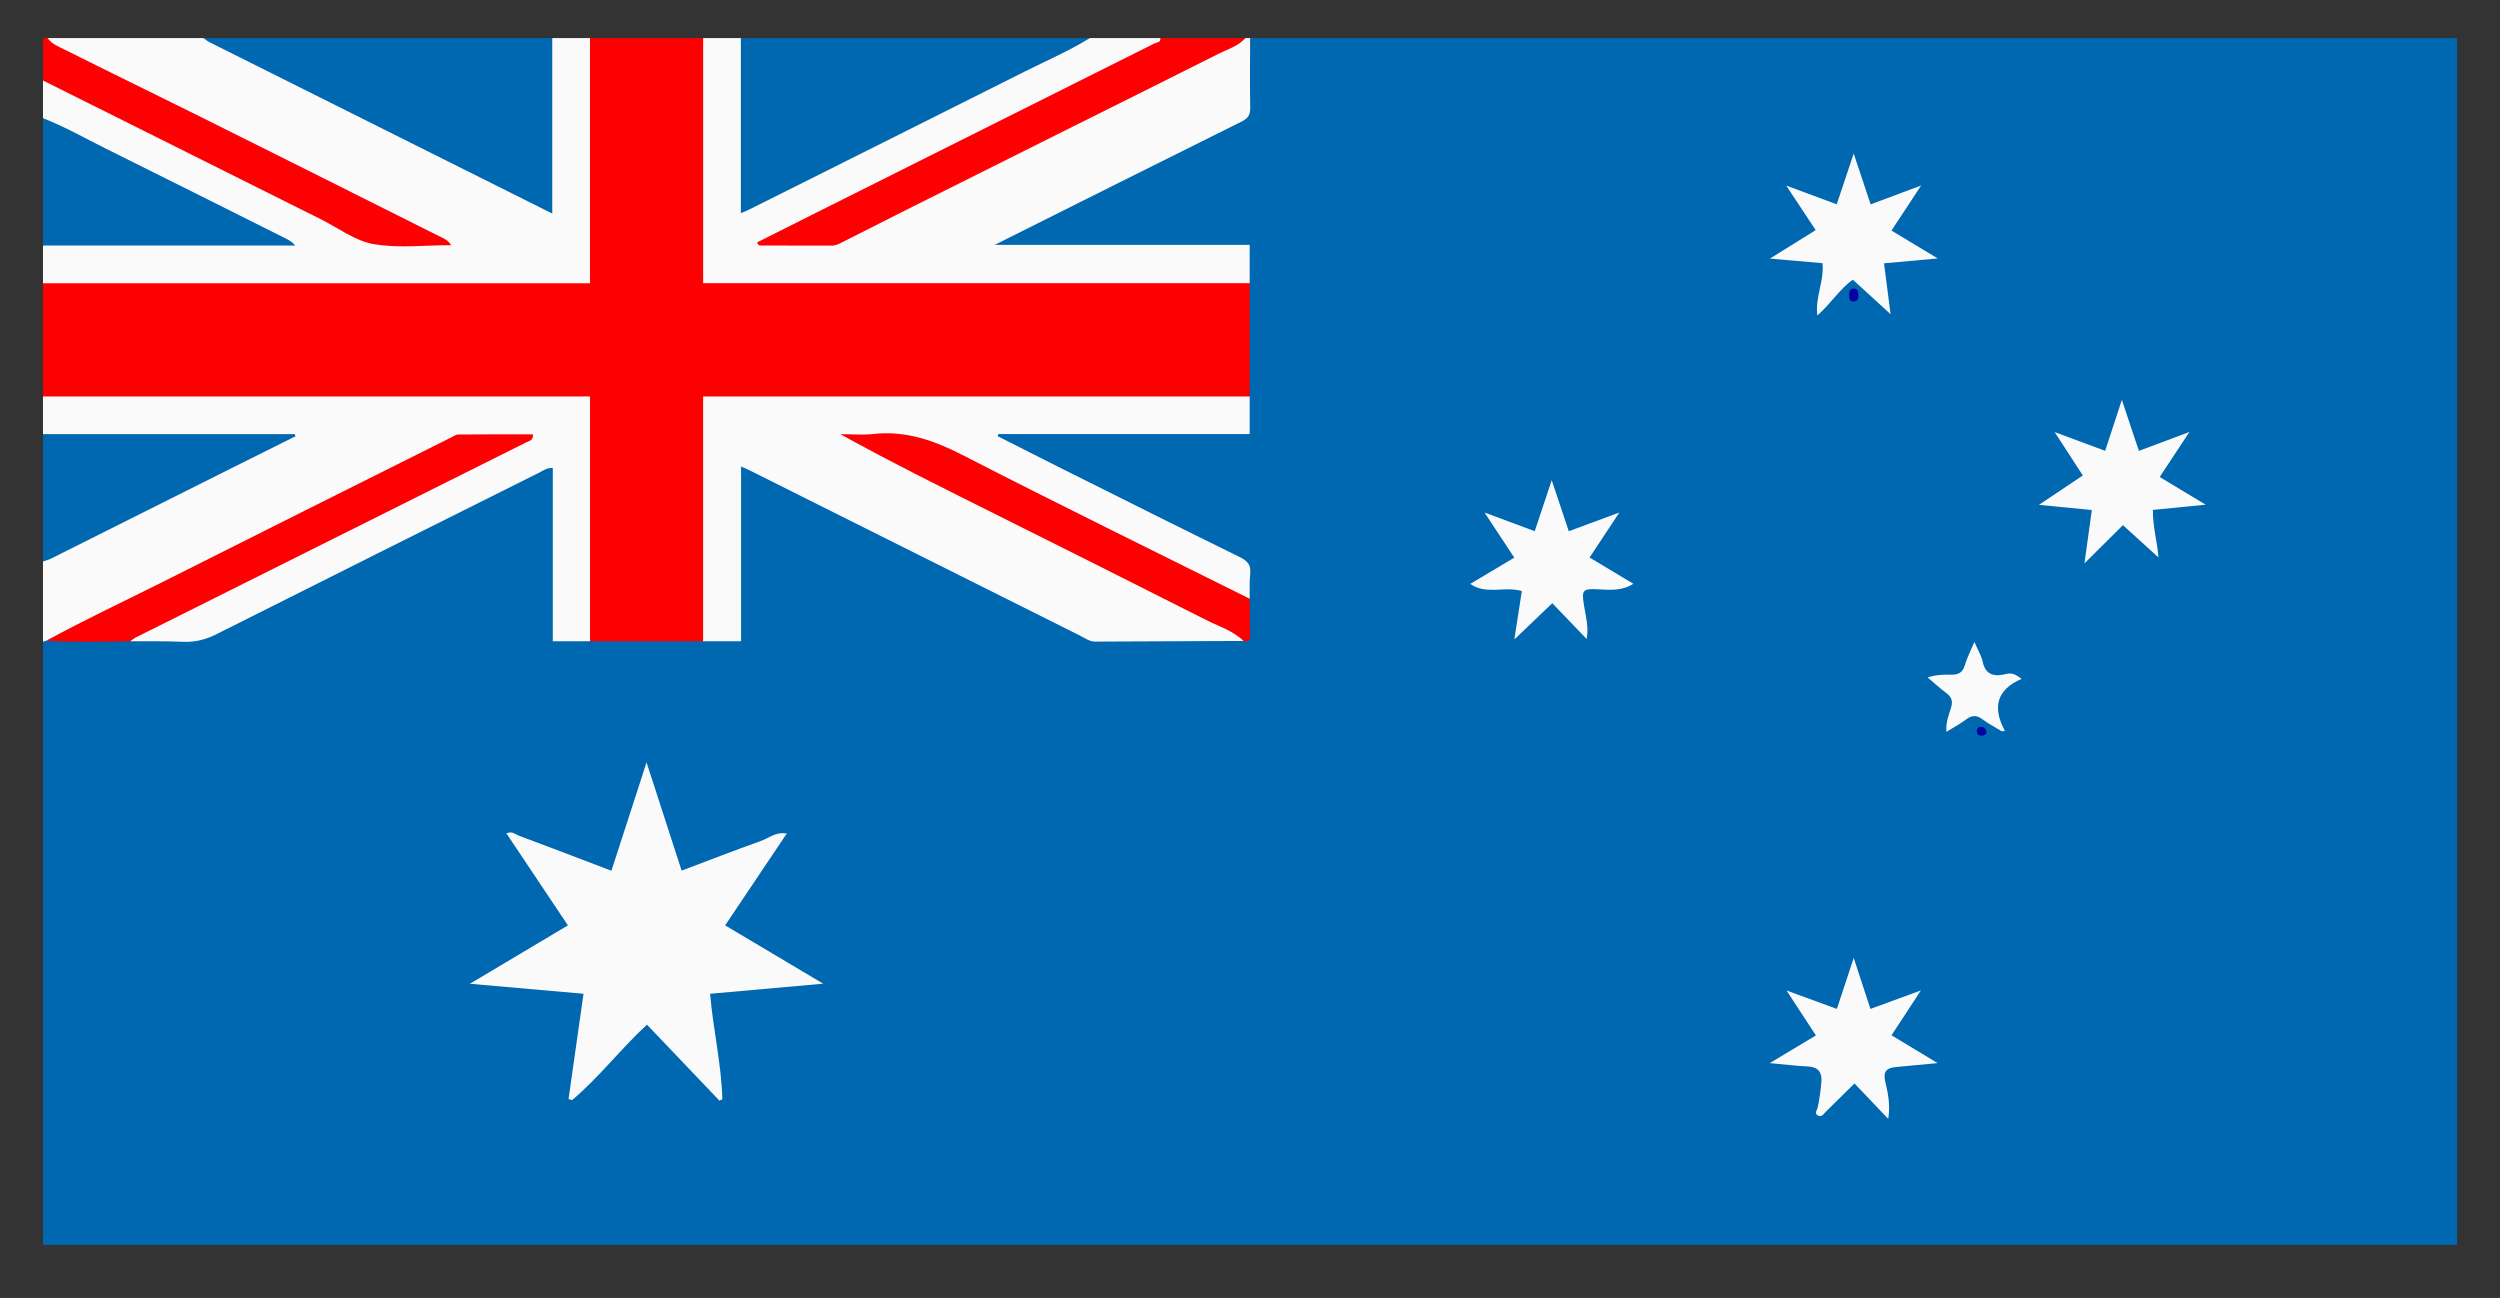 <?xml version="1.0" encoding="UTF-8"?> <!-- Generator: Adobe Illustrator 16.0.0, SVG Export Plug-In . SVG Version: 6.00 Build 0) --> <svg xmlns="http://www.w3.org/2000/svg" xmlns:xlink="http://www.w3.org/1999/xlink" id="Layer_1" x="0px" y="0px" width="795.267px" height="412.89px" viewBox="0 0 795.267 412.89" xml:space="preserve"><rect x="0" y="0" width="795.267" height="412.89" fill="#333333" stroke="none"/> <g> <g> <path fill="#0067B1" d="M397.677,12.108c127.973,0,255.944,0,383.958,0c0,127.944,0,255.889,0,383.916 c-255.958,0-511.958,0-767.958,0c0-63.943,0-127.93,0-191.916c0.352-0.321,0.739-0.592,1.159-0.813 c8.843-1.39,17.749-0.469,26.619-0.725c10.71-0.189,21.211,1.056,31.654-4.407c31.445-16.446,63.381-31.956,95.13-47.822 c7.827-3.912,8.89-3.246,8.898,5.536c0.015,13.872-0.013,27.744,0.013,41.616c0.01,5.117,0.041,5.158,5.296,5.126 c2-0.012,3.985,0.242,5.987,0.163c11.504-0.36,23.002-0.374,34.496-0.008c2.238,0.011,4.475-0.179,6.721-0.175 c4.335,0.007,4.521-0.196,4.531-4.764c0.031-13.856,0.005-27.712,0.014-41.567c0.006-9.279,1.006-9.906,9.221-5.801 c32.492,16.239,65.009,32.432,97.438,48.794c4.711,2.376,9.389,3.493,14.672,3.451c12.598-0.1,25.205-0.437,37.803,0.189 c0.504,0.025,0.984-0.134,1.443-0.322c1.486-0.784,1.355-2.205,1.418-3.559c0.131-2.835-0.202-5.68,0.188-8.51 c0.199-1.009-0.312-2.028-0.136-2.971c1.169-6.211-2.192-8.933-7.385-11.453c-22.447-10.898-44.699-22.198-67.006-33.383 c-1.97-0.987-4.221-1.678-5.317-4.06c1.079-2.249,3.235-1.963,5.13-1.987c7.361-0.092,14.724-0.035,22.085-0.038 c15.847-0.005,31.692,0.014,47.539-0.011c4.733-0.007,4.89-0.155,4.877-4.793c-0.006-2.122,0.168-4.231,0.193-6.354 c-0.376-11.566-0.386-23.128-0.009-34.686c-0.111-2.611-0.278-5.228-0.175-7.845c0.096-2.42-1.067-3.405-3.398-3.317 c-1.246,0.047-2.496-0.005-3.744-0.005c-21.97-0.001-43.939,0.013-65.91-0.018c-2.296-0.003-4.754,0.359-6.653-1.742 c1.019-2.629,3.396-3.348,5.447-4.377c22.76-11.422,45.486-22.909,68.369-34.081c4.443-2.169,6.499-4.68,5.982-9.698 c-0.432-4.199-0.104-8.479-0.078-12.724C396.199,15.2,396.276,13.451,397.677,12.108z"></path> <path fill-rule="evenodd" clip-rule="evenodd" fill="#FD0102" d="M223.663,203.986c-11.991,0-23.981,0-35.973,0 c-1.909-1.606-1.552-3.834-1.556-5.92c-0.035-21.093-0.014-42.187-0.021-63.279c0-1.248-0.015-2.496-0.044-3.744 c-0.048-2.109-1.053-3.229-3.194-3.316c-1.498-0.061-2.995-0.057-4.493-0.057c-52.545-0.003-105.091,0.007-157.637-0.025 c-2.434-0.001-5.066,0.583-7.069-1.537c0-12,0-24,0-36c1.882-2.026,4.375-1.539,6.697-1.541c32.34-0.031,64.68-0.019,97.021-0.02 c20.977-0.002,41.954,0.012,62.932-0.009c5.469-0.005,5.775-0.307,5.781-5.678c0.023-21.602-0.006-43.203,0.022-64.805 c0.003-2.103-0.269-4.305,1.547-5.948c12,0,24,0,36,0c1.815,1.646,1.544,3.851,1.547,5.955 c0.027,21.124,0.009,42.247,0.016,63.371c0,1.25,0.015,2.499,0.041,3.749c0.045,2.112,1.043,3.238,3.199,3.312 c1.499,0.051,2.999,0.052,4.498,0.052c52.497,0.003,104.993-0.009,157.49,0.031c2.418,0.002,5.076-0.686,7.063,1.513 c0,12.013,0,24.024,0,36.038c-1.5,1.793-3.588,1.518-5.562,1.523c-12.619,0.038-25.237,0.017-37.856,0.018 c-40.23,0.001-80.46,0-120.69,0c-1.249,0-2.499-0.027-3.747,0.019c-3.764,0.138-4.363,0.658-4.408,4.405 c-0.088,7.371-0.025,14.743-0.029,22.114c-0.008,14.743,0.018,29.486-0.019,44.229 C225.215,200.413,225.459,202.495,223.663,203.986z"></path> <path fill-rule="evenodd" clip-rule="evenodd" fill="#FAFAFB" d="M187.677,12.108c0,25.846,0,51.691,0,78 c-58.147,0-116.074,0-174,0c0-4,0-8,0-12c1.336-1.428,3.105-1.46,4.86-1.462c22.955-0.034,45.91-0.016,68.866-0.011 c1.855,0,3.674,0.188,5.225,1.325c-21.73-10.184-43.033-21.276-64.564-31.907c-3.468-1.712-6.909-3.478-10.383-5.177 c-1.606-0.786-2.974-1.804-4.003-3.268c0-4,0-8,0-12c2.343-0.986,4.1,0.579,5.918,1.496c30.76,15.521,61.708,30.668,92.419,46.286 c4.719,2.399,9.396,3.723,14.682,3.418c4.309-0.249,8.645-0.065,13.172-0.034c-19.798-10.405-39.699-19.99-59.463-29.849 c-11.607-5.79-23.134-11.747-34.853-17.327c-8.775-4.18-17.3-8.9-26.135-12.994c-1.83-0.848-4.462-1.478-4.239-4.497 c16.5,0,33,0,49.5,0c4.715,0.931,8.859,3.245,13.091,5.361c30.629,15.315,61.255,30.635,91.891,45.936 c1.209,0.604,2.354,1.451,3.918,1.322c1.145-1.381,0.656-3.071,0.661-4.619c0.046-14.123,0.012-28.246,0.04-42.368 c0.004-1.974-0.262-4.053,1.399-5.632C179.677,12.108,183.677,12.108,187.677,12.108z"></path> <path fill-rule="evenodd" clip-rule="evenodd" fill="#FAFAFB" d="M397.531,90.089c-57.799,0-115.599,0-173.854,0 c0-26.133,0-52.058,0-77.981c4,0,8,0,12,0c1.661,1.579,1.396,3.658,1.399,5.632c0.028,13.998,0.007,27.996,0.021,41.993 c0.002,1.604-0.172,3.236,0.354,4.824c1.887,0.562,3.188-0.641,4.573-1.332c31.536-15.736,63.072-31.473,94.56-47.304 c3.255-1.637,6.618-2.835,10.093-3.813c7.5,0,15,0,22.5,0c0.338,2.38-1.696,2.812-3.115,3.596 c-5.795,3.204-11.774,6.051-17.692,9.019c-29.812,14.952-59.65,29.855-89.494,44.746c-4.578,2.284-9.337,4.203-14.542,7.285 c5.211,0.016,9.679-0.179,14.124,0.06c4.64,0.249,8.69-0.934,12.854-3.027c20.191-10.149,40.424-20.217,60.63-30.337 c19.649-9.842,39.347-19.59,58.981-29.462c1.693-0.852,3.677-0.779,5.255-1.881c0.5,0,1,0,1.5,0 c-0.01,7.37-0.122,14.742,0.031,22.109c0.05,2.325-0.683,3.436-2.785,4.478c-25.89,12.842-51.72,25.806-78.474,39.192 c27.515,0,54.098,0,81.082,0C397.531,82.208,397.531,86.148,397.531,90.089z"></path> <path fill-rule="evenodd" clip-rule="evenodd" fill="#FAFAFB" d="M13.677,126.108c57.817,0,115.634,0,174.014,0 c0,26.049,0,51.964,0,77.878c-3.855,0-7.71,0-11.845,0c0-18.358,0-36.666,0-55.125c-1.852-0.128-3.038,0.844-4.294,1.471 c-34.203,17.084-68.412,34.16-102.562,51.35c-3.452,1.737-6.84,2.646-10.702,2.48c-5.612-0.242-11.239-0.137-16.859-0.18 c0.515-2.34,2.644-2.855,4.367-3.734c38.623-19.707,77.53-38.845,116.271-58.318c1.225-0.616,2.512-1.12,3.646-1.941 c-7.695-1.809-19.819-0.441-26.578,2.873c-26.362,12.921-52.542,26.208-78.819,39.299c-12.745,6.349-25.485,12.707-38.221,19.072 c-2.366,1.182-4.772,2.166-7.387,2.603c-0.343,0.091-0.687,0.183-1.031,0.273c0-8.5,0-17,0-25.5 c1.086-1.6,2.635-2.585,4.338-3.436c23.104-11.537,46.209-23.073,69.28-34.676c1.74-0.876,3.797-0.984,5.057-1.932 c-1.395,0.901-3.346,1.02-5.323,1.02c-22.706,0.001-45.412,0.014-68.117-0.01c-1.867-0.002-3.784,0.072-5.234-1.466 C13.677,134.108,13.677,130.108,13.677,126.108z"></path> <path fill-rule="evenodd" clip-rule="evenodd" fill="#0067B1" d="M175.677,12.108c0,18.42,0,36.839,0,55.825 c-8.907-4.452-17.33-8.665-25.754-12.875C122.211,41.21,94.496,27.366,66.791,13.504c-0.75-0.375-1.412-0.926-2.114-1.396 C101.677,12.108,138.677,12.108,175.677,12.108z"></path> <path fill-rule="evenodd" clip-rule="evenodd" fill="#0067B1" d="M346.677,12.108c-6.655,4.129-13.851,7.208-20.825,10.712 c-29.137,14.642-58.309,29.212-87.471,43.803c-0.748,0.374-1.527,0.682-2.704,1.203c0-18.862,0-37.29,0-55.719 C272.677,12.108,309.677,12.108,346.677,12.108z"></path> <path fill-rule="evenodd" clip-rule="evenodd" fill="#FD0102" d="M396.177,12.108c-2.25,2.568-5.499,3.476-8.39,4.93 c-17.205,8.657-34.461,17.216-51.693,25.821c-15.971,7.975-31.937,15.958-47.897,23.953c-6.716,3.364-13.419,6.752-20.112,10.161 c-1.117,0.569-2.16,1.171-3.49,1.165c-7.493-0.039-14.984-0.026-22.478-0.034c-0.497,0-0.996-0.015-1.235-1.022 c6.171-3.1,12.428-6.255,18.695-9.39c35.889-17.956,71.782-35.903,107.664-53.874c0.764-0.382,2.067-0.27,1.937-1.709 C378.177,12.108,387.177,12.108,396.177,12.108z"></path> <path fill-rule="evenodd" clip-rule="evenodd" fill="#0067B1" d="M13.677,37.608c6.966,2.693,13.434,6.423,20.103,9.728 c19.062,9.448,38.069,19.006,57.096,28.526c1.067,0.534,2.115,1.107,3.053,2.246c-26.75,0-53.501,0-80.251,0 C13.677,64.608,13.677,51.108,13.677,37.608z"></path> <path fill-rule="evenodd" clip-rule="evenodd" fill="#0067B1" d="M13.677,138.108c26.697,0,53.394,0,80.091,0 c0.078,0.222,0.156,0.444,0.234,0.665c-6.598,3.291-13.202,6.572-19.794,9.875c-19.37,9.703-38.732,19.418-58.107,29.11 c-0.76,0.38-1.614,0.571-2.424,0.851C13.677,165.108,13.677,151.608,13.677,138.108z"></path> <path fill-rule="evenodd" clip-rule="evenodd" fill="#FD0102" d="M15.177,12.108c1.34,2.017,3.613,2.778,5.582,3.766 C35.271,23.16,49.89,30.235,64.424,37.477c25.101,12.507,50.167,25.082,75.24,37.643c1.293,0.647,2.76,1.085,3.853,2.869 c-8.452,0-16.776,1.035-24.683-0.342c-5.889-1.024-11.246-5.146-16.82-7.928C72.564,55.022,43.122,40.313,13.677,25.608 c0-4,0.072-8.002-0.041-11.999C13.599,12.303,13.878,11.809,15.177,12.108z"></path> <path fill-rule="evenodd" clip-rule="evenodd" fill="#FAFAFB" d="M223.663,203.986c0-25.814,0-51.629,0-77.859 c58.132,0,116,0,173.868,0c0,3.85,0,7.701,0,11.947c-26.736,0-53.357,0-79.979,0c-0.049,0.229-0.098,0.459-0.148,0.688 c6.947,3.515,13.881,7.058,20.845,10.538c18.722,9.355,37.43,18.739,56.22,27.955c2.502,1.228,3.537,2.581,3.23,5.347 c-0.286,2.595-0.128,5.239-0.165,7.861c-1.722,0.962-3.204-0.003-4.562-0.771c-10.99-6.214-22.504-11.414-33.793-17.016 c-21.486-10.66-42.905-21.462-64.444-32.019c-2.341-1.146-4.811-1.149-7.315-1.21c-6.215-0.15-12.463,0.468-18.645-0.596 c4.447,1.065,8.298,3.566,12.354,5.59c28.275,14.114,56.486,28.357,84.812,42.37c8.285,4.099,16.519,8.305,24.802,12.411 c2.03,1.006,4.542,1.768,4.857,4.669c-15.724,0.069-31.447,0.137-47.171,0.205c-1.851,0.008-3.281-1.104-4.818-1.872 c-35.071-17.523-70.13-35.075-105.193-52.615c-0.75-0.375-1.528-0.695-2.672-1.21c0,18.687,0,36.966,0,55.585 C231.542,203.986,227.603,203.986,223.663,203.986z"></path> <path fill-rule="evenodd" clip-rule="evenodd" fill="#FAFAFB" d="M161.109,265.195c1.594-1.034,2.866,0.235,4.156,0.716 c9.656,3.594,19.275,7.292,29.235,11.082c3.647-11.26,7.231-22.321,11.169-34.478c3.891,12,7.461,23.014,11.164,34.438 c8.437-3.179,16.729-6.417,25.112-9.398c2.691-0.958,5.102-3.152,8.309-2.337c-0.401-0.297,0.103,0.202-0.23-0.17 c-0.067-0.074,0.029-0.059,0.296,0.039c-6.516,9.711-13.032,19.42-19.648,29.279c10.303,6.127,20.252,12.044,31.189,18.55 c-12.605,1.124-24.168,2.155-35.976,3.208c0.966,11.365,3.61,22.369,3.904,33.586c-0.316,0.133-0.633,0.267-0.949,0.399 c-7.612-7.984-15.226-15.968-23.036-24.159c-8.389,7.734-15.24,16.788-23.848,24.029c-0.365-0.128-0.731-0.255-1.098-0.382 c1.577-11.084,3.154-22.167,4.764-33.476c-11.941-1.05-23.469-2.063-36.146-3.178c10.915-6.502,20.886-12.443,31.183-18.577 c-6.6-9.869-13.104-19.596-19.607-29.322c0.249-0.055,0.34-0.052,0.275,0.014C161.237,265.148,161.165,265.195,161.109,265.195z"></path> <path fill-rule="evenodd" clip-rule="evenodd" fill="#FD0102" d="M14.708,203.834c11.887-6.513,24.157-12.267,36.275-18.322 c14.908-7.449,29.783-14.967,44.683-22.433c15.905-7.971,31.823-15.919,47.739-23.87c0.774-0.387,1.585-0.989,2.383-0.996 c7.914-0.075,15.829-0.045,23.748-0.045c0.141,2.013-1.262,2.107-2.152,2.552c-41.364,20.686-82.743,41.342-124.113,62.015 c-0.657,0.328-1.229,0.827-1.84,1.247C32.521,204.111,23.612,204.326,14.708,203.834z"></path> <path fill-rule="evenodd" clip-rule="evenodd" fill="#FD0102" d="M395.601,203.893c-3.379-3.275-7.856-4.621-11.911-6.671 c-22.039-11.146-44.122-22.204-66.213-33.246c-16.731-8.362-33.498-16.654-50.17-25.861c3.491,0,7.017,0.316,10.466-0.059 c10.332-1.124,19.334,2.024,28.465,6.718c30.264,15.557,60.841,30.506,91.297,45.689c0.034,3.832,0.031,7.664,0.122,11.495 C397.693,203.479,397.348,204.374,395.601,203.893z"></path> <path fill-rule="evenodd" clip-rule="evenodd" fill="#FAFAFB" d="M669.664,143.418c1.742-5.32,3.401-10.388,5.312-16.224 c1.919,5.744,3.629,10.863,5.422,16.229c5.186-1.939,10.136-3.792,16.07-6.012c-3.463,5.243-6.356,9.626-9.459,14.325 c4.666,2.809,9.2,5.54,14.627,8.807c-6.097,0.603-11.288,1.116-16.778,1.658c-0.115,5.41,1.504,10.523,1.738,15.108 c-3.499-3.182-7.353-6.686-11.28-10.255c-3.992,3.966-7.819,7.768-12.244,12.163c0.848-6.106,1.577-11.365,2.356-16.978 c-5.491-0.535-10.889-1.06-16.829-1.638c4.9-3.284,9.346-6.263,13.963-9.357c-2.836-4.362-5.646-8.686-8.972-13.801 C659.347,139.583,664.279,141.417,669.664,143.418z"></path> <path fill-rule="evenodd" clip-rule="evenodd" fill="#FAFAFB" d="M481.7,177.392c-3.051-4.628-5.981-9.075-9.468-14.363 c5.76,2.145,10.69,3.98,15.974,5.948c1.684-5.048,3.353-10.055,5.411-16.231c1.98,5.935,3.629,10.875,5.418,16.234 c5.094-1.882,10.139-3.747,16.08-5.942c-3.42,5.171-6.327,9.57-9.461,14.312c4.697,2.816,9.226,5.531,13.928,8.351 c-3.646,2.35-7.487,1.962-11.349,1.755c-4.892-0.263-5.152,0.354-4.323,5.306c0.564,3.374,1.51,6.785,0.812,10.506 c-3.579-3.725-7.044-7.331-10.939-11.385c-4.266,4.083-7.987,7.644-12.061,11.543c0.812-5.258,1.601-10.348,2.384-15.411 c-5.527-1.644-11.298,1.327-16.41-2.27C472.322,182.984,476.886,180.263,481.7,177.392z"></path> <path fill-rule="evenodd" clip-rule="evenodd" fill="#FAFAFB" d="M562.966,338.187c5.244-3.147,9.787-5.875,14.685-8.815 c-3.02-4.618-5.919-9.054-9.337-14.282c5.754,2.104,10.747,3.929,16.009,5.853c1.722-5.211,3.369-10.199,5.359-16.222 c1.948,5.951,3.554,10.854,5.312,16.22c5.178-1.896,10.21-3.739,16.054-5.878c-3.348,5.113-6.237,9.526-9.342,14.268 c4.77,2.883,9.385,5.672,14.648,8.852c-4.994,0.465-9.183,0.831-13.365,1.256c-2.846,0.289-4.049,1.428-3.263,4.666 c0.888,3.661,1.631,7.468,0.932,11.827c-3.738-3.928-7.179-7.544-10.729-11.272c-3.071,3.023-6.065,5.952-9.036,8.903 c-0.779,0.774-1.473,2.058-2.734,1.205c-1.049-0.711-0.082-1.697,0.103-2.62c0.534-2.684,0.95-5.409,1.145-8.137 c0.204-2.854-1.016-4.596-4.195-4.753C571.401,339.069,567.606,338.607,562.966,338.187z"></path> <path fill-rule="evenodd" clip-rule="evenodd" fill="#FAFAFB" d="M589.676,48.848c1.984,5.956,3.65,10.956,5.385,16.16 c5.27-1.969,10.228-3.822,16.074-6.006c-3.422,5.194-6.328,9.604-9.45,14.343c4.652,2.803,9.231,5.561,14.712,8.863 c-6.252,0.569-11.485,1.045-17.075,1.553c0.706,5.494,1.382,10.753,2.08,16.182c-3.971-3.634-7.867-7.2-11.976-10.959 c-4.103,2.776-6.891,7.486-11.322,11.376c-0.756-5.899,2.262-11.017,1.637-16.643c-5.252-0.459-10.435-0.912-16.713-1.461 c5.322-3.313,9.878-6.149,14.553-9.06c-2.957-4.47-5.91-8.933-9.377-14.171c5.724,2.125,10.678,3.966,16.07,5.968 C585.979,59.896,587.656,54.884,589.676,48.848z"></path> <path fill-rule="evenodd" clip-rule="evenodd" fill="#FAFAFB" d="M628.068,204.218c1.106,2.575,2.254,4.401,2.67,6.381 c0.92,4.391,4.124,4.636,7.271,3.824c2.097-0.541,3.209,0.176,5.089,1.529c-7.907,3.396-9.397,9.045-5.329,16.545 c-0.319,0.048-0.639,0.095-0.958,0.143c-2.043-1.246-4.189-2.354-6.1-3.779c-1.862-1.39-3.387-1.44-5.258-0.02 c-1.867,1.416-3.97,2.521-6.278,3.954c-0.273-2.932,0.759-5.349,1.466-7.695c0.672-2.227,0.097-3.439-1.588-4.696 c-1.884-1.405-3.618-3.011-5.862-4.905c2.715-0.888,5.127-0.92,7.497-0.876c2.285,0.042,3.657-0.67,4.343-3.034 C625.708,209.254,626.871,207.06,628.068,204.218z"></path> <path fill-rule="evenodd" clip-rule="evenodd" fill="#0201A4" d="M591.144,93.721c-0.048,0.979,0.017,2.09-1.336,2.198 c-1.343,0.108-1.587-0.877-1.587-1.934c-0.001-0.981-0.045-2.082,1.322-2.192C590.902,91.683,591.093,92.673,591.144,93.721z"></path> <path fill-rule="evenodd" clip-rule="evenodd" fill="#0201A4" d="M631.891,232.689c0.047,0.904-0.562,1.227-1.344,1.31 c-0.974,0.104-1.682-0.244-1.73-1.336c-0.038-0.849,0.4-1.365,1.266-1.424C631.086,231.168,631.648,231.706,631.891,232.689z"></path> <path fill-rule="evenodd" clip-rule="evenodd" fill="#FAFAFB" d="M161.053,265.043l0.174,0.088c0,0-0.103,0.069-0.109,0.066 C161.109,265.195,161.053,265.043,161.053,265.043z"></path> <path fill-rule="evenodd" clip-rule="evenodd" fill="#FAFAFB" d="M250.255,265.217l-0.119-0.094c0,0,0.181-0.025,0.183-0.031 C250.32,265.085,250.255,265.217,250.255,265.217z"></path> </g> </g> </svg> 